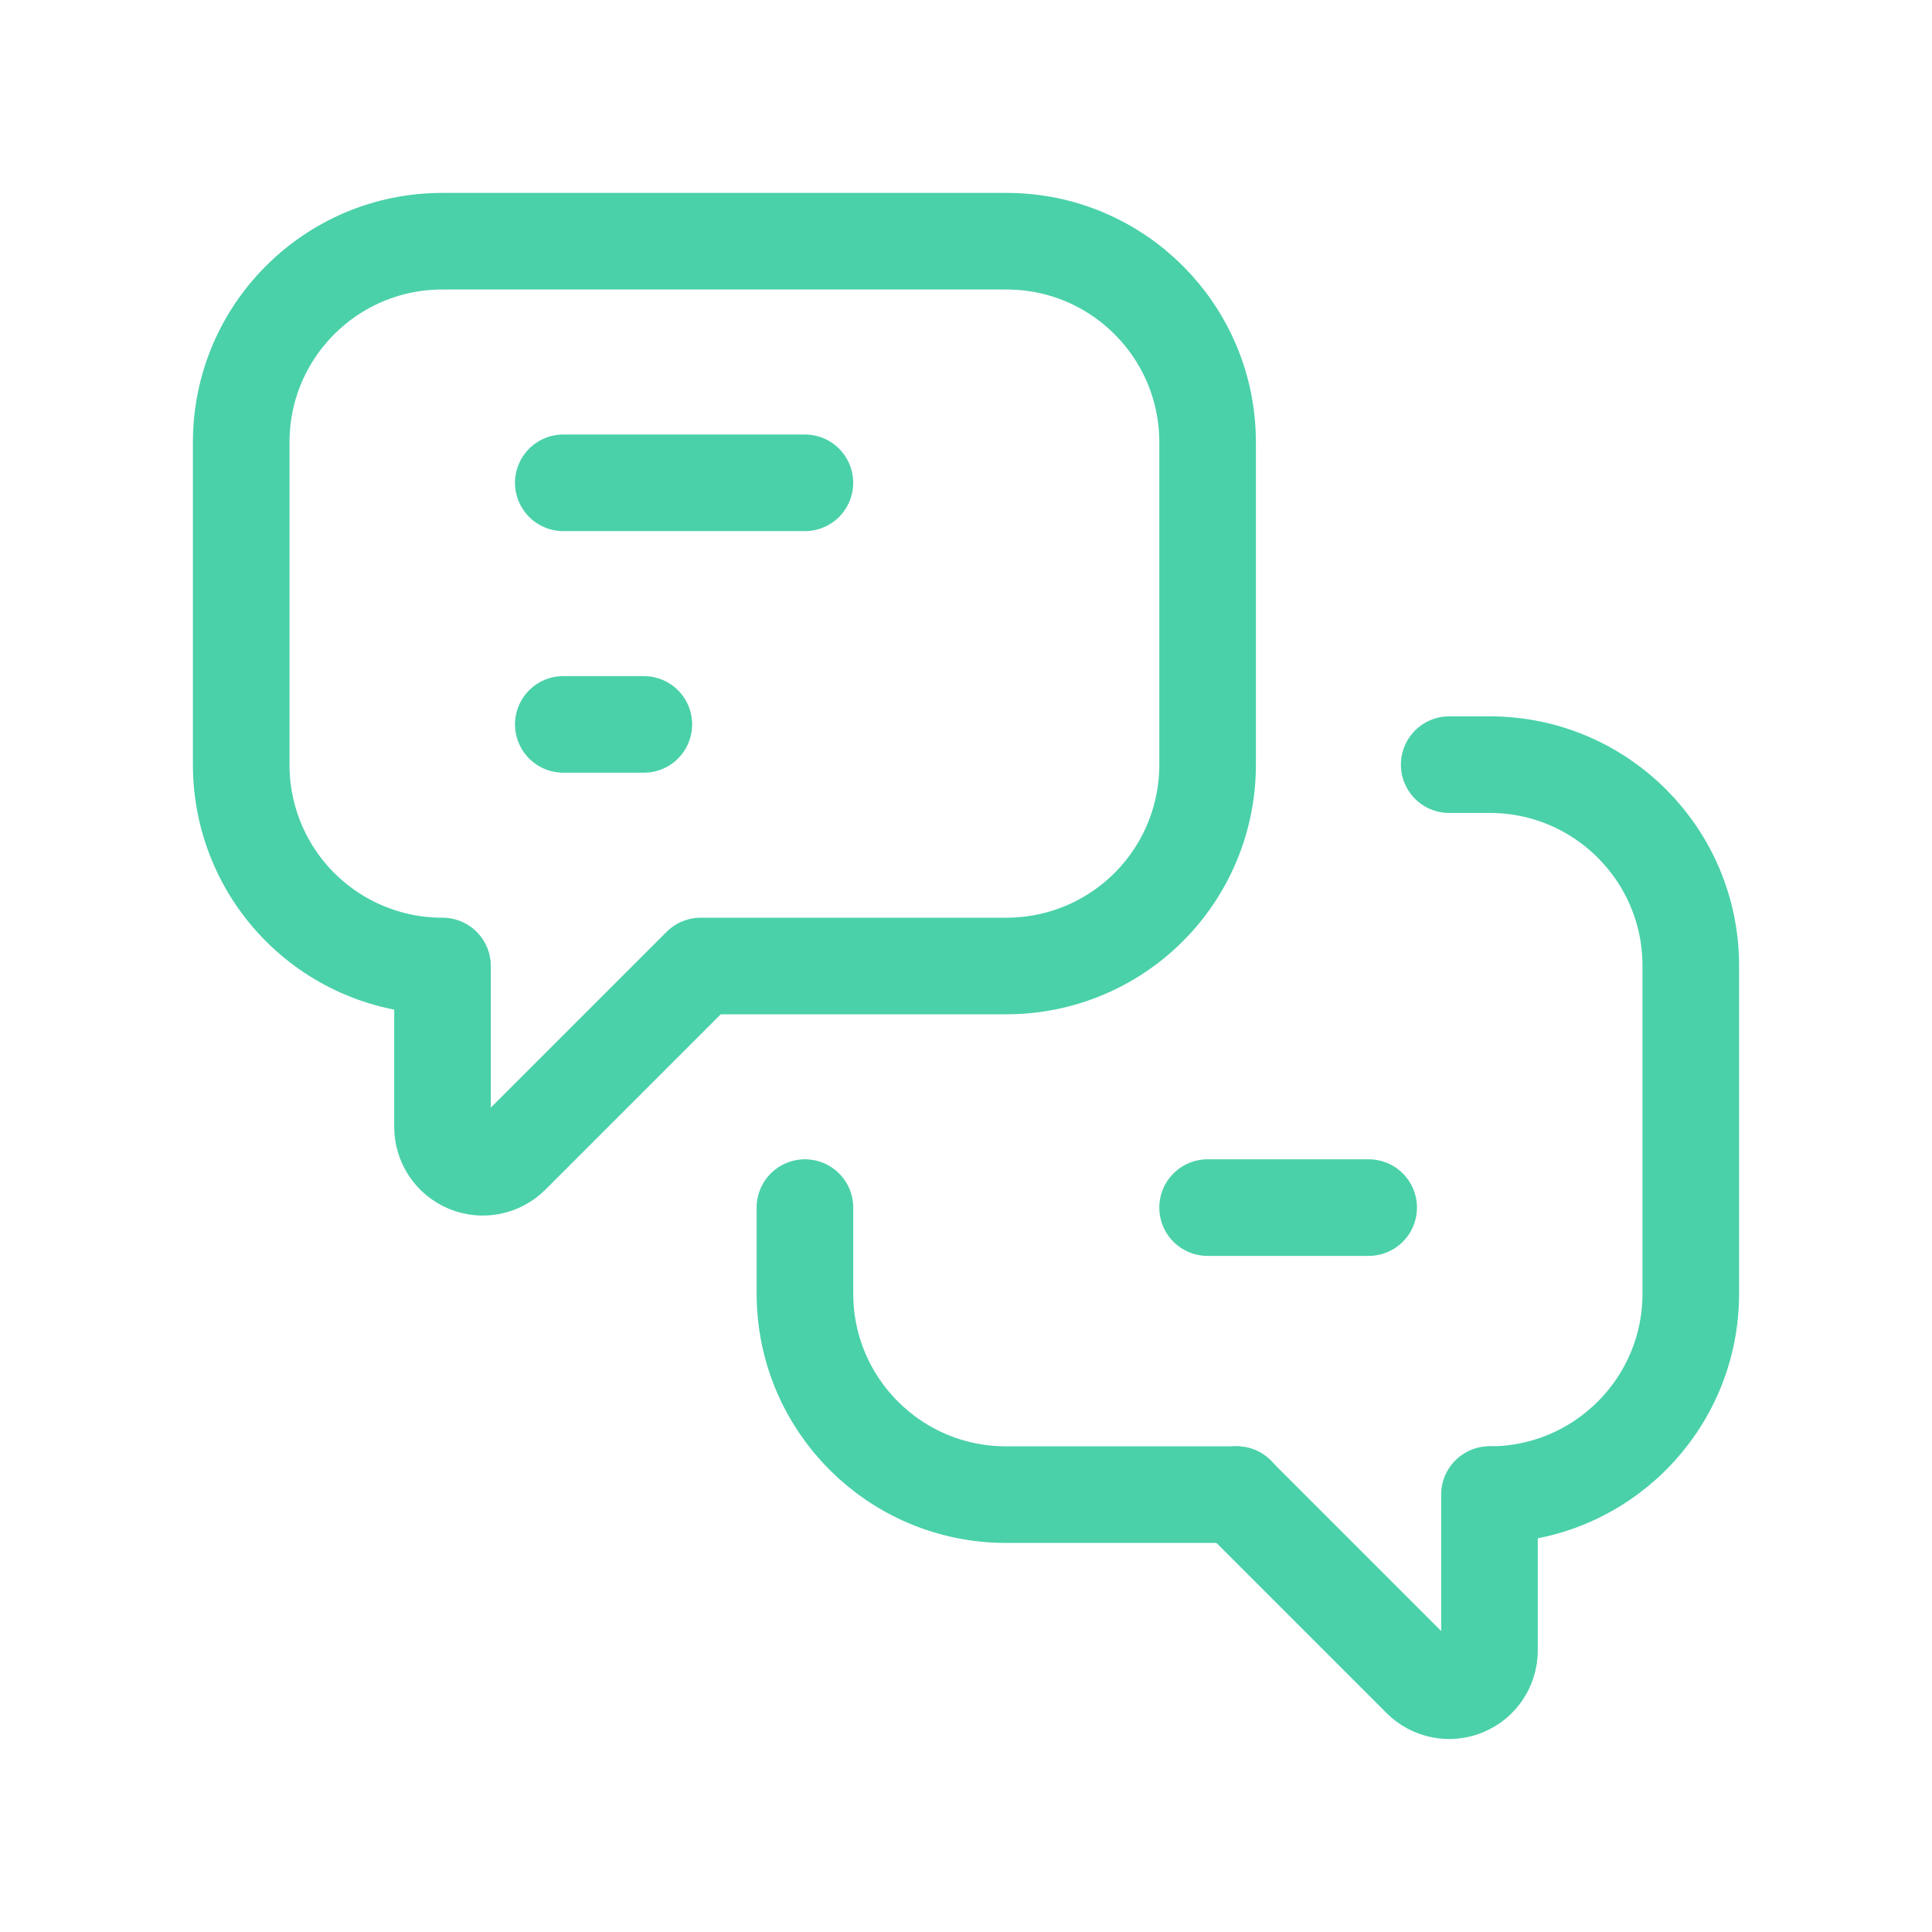 <svg width="60" height="60" viewBox="0 0 60 60" fill="none" xmlns="http://www.w3.org/2000/svg">
<path d="M46.257 46.417V51.256C46.257 51.762 45.952 52.218 45.485 52.412C45.017 52.605 44.48 52.498 44.122 52.141L38.399 46.417" stroke="#4AD1A9" stroke-width="3" stroke-linecap="round" stroke-linejoin="round"/>
<path d="M45.006 23.747H46.266C49.714 23.747 52.509 26.543 52.509 29.991V40.174C52.509 43.622 49.714 46.417 46.266 46.417V46.417" stroke="#4AD1A9" stroke-width="3" stroke-linecap="round" stroke-linejoin="round"/>
<path d="M38.408 46.417H31.242C27.794 46.417 24.998 43.622 24.998 40.174V37.503" stroke="#4AD1A9" stroke-width="3" stroke-linecap="round" stroke-linejoin="round"/>
<path fill-rule="evenodd" clip-rule="evenodd" d="M21.762 30L15.878 35.884C15.52 36.242 14.982 36.349 14.515 36.155C14.048 35.961 13.743 35.505 13.743 35V30H13.734C12.078 30 10.49 29.342 9.319 28.171C8.148 27 7.491 25.412 7.491 23.756V13.734C7.491 10.286 10.286 7.491 13.734 7.491H31.259C34.708 7.491 37.503 10.286 37.503 13.734V23.756C37.503 25.412 36.845 27 35.674 28.171C34.503 29.342 32.915 30 31.259 30H21.762Z" stroke="#4AD1A9" stroke-width="3" stroke-linecap="round" stroke-linejoin="round"/>
<path d="M17.494 14.994H24.997" stroke="#4AD1A9" stroke-width="3" stroke-linecap="round" stroke-linejoin="round"/>
<path d="M17.494 22.497H19.995" stroke="#4AD1A9" stroke-width="3" stroke-linecap="round" stroke-linejoin="round"/>
<path d="M37.503 37.503H42.505" stroke="#4AD1A9" stroke-width="3" stroke-linecap="round" stroke-linejoin="round"/>
</svg>
